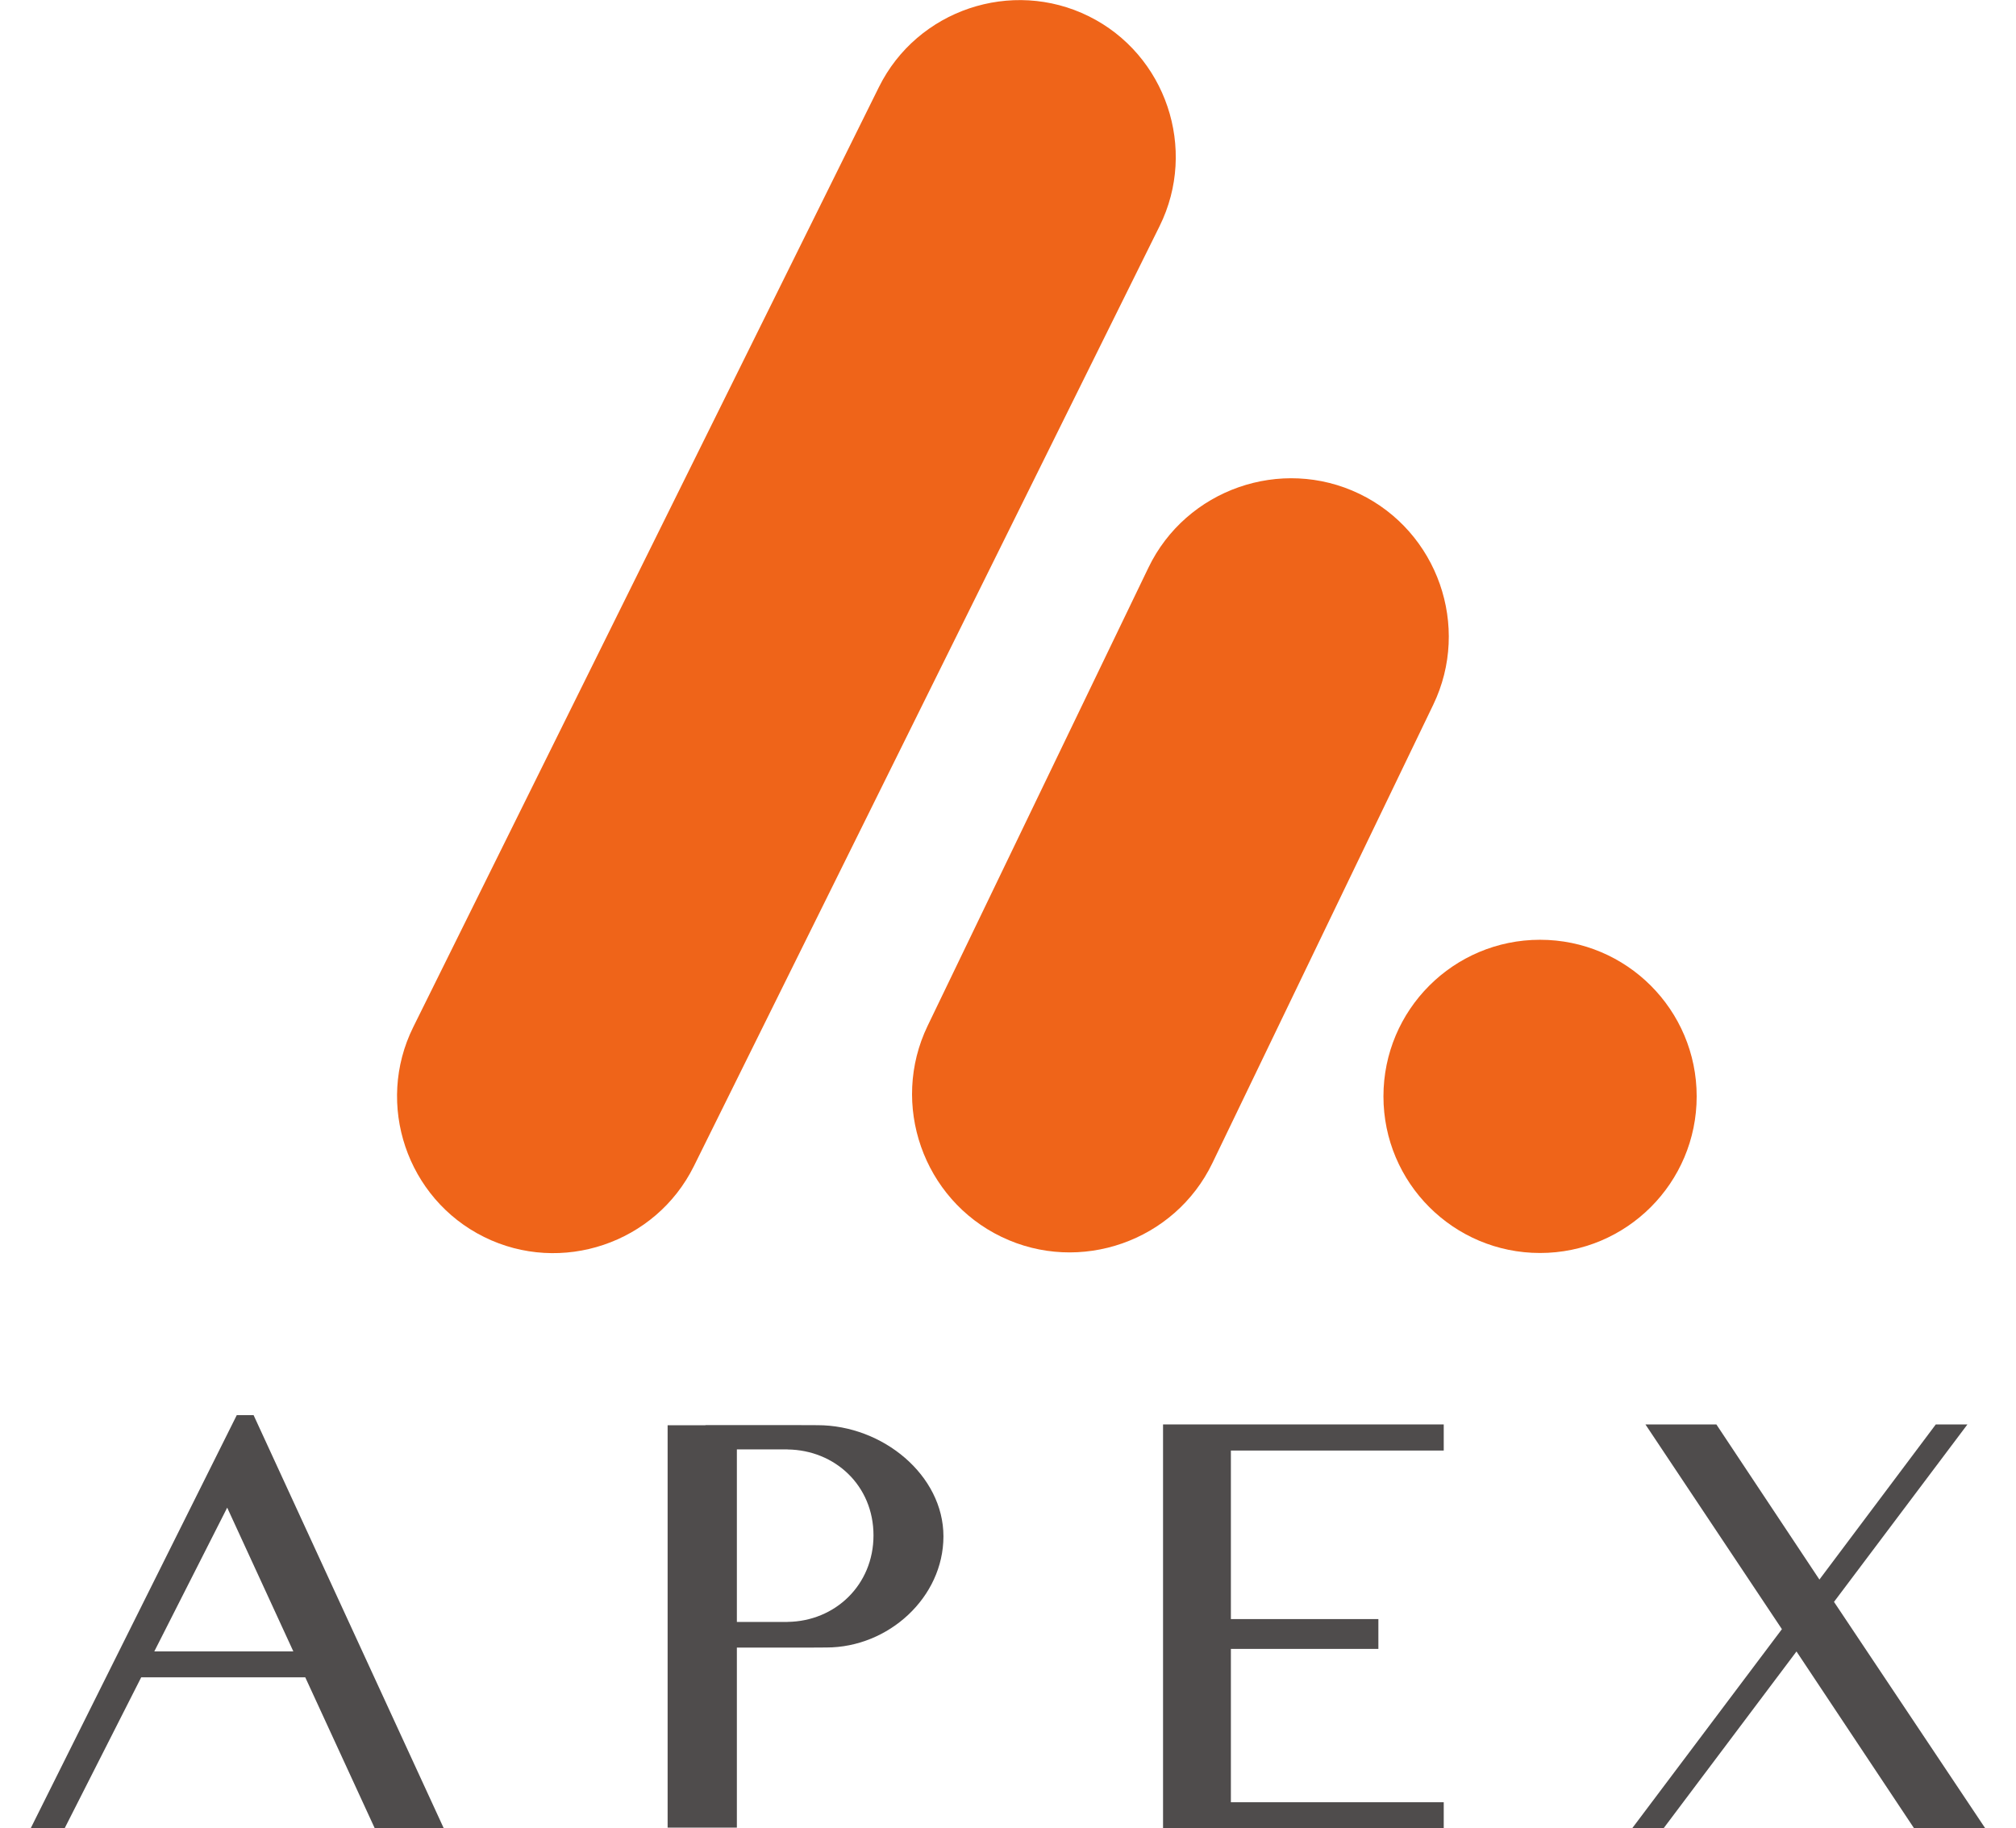 <svg width="43" height="39" viewBox="0 0 43 39" fill="none" xmlns="http://www.w3.org/2000/svg">
<g clip-path="url(#clip0_223_3483)">
<path d="M35.482 39H34.812L38.007 34.751L35.096 30.384H36.609L38.807 33.693L41.289 30.384H41.964L39.118 34.169L42.345 39H40.827L38.318 35.227L35.482 39Z" fill="#4F4C4C"/>
<path d="M16.797 34.596V34.597H15.717V30.916H16.797V30.918C17.811 30.929 18.631 31.691 18.631 32.75C18.631 33.809 17.811 34.585 16.797 34.596ZM17.436 30.4L16.896 30.398H15.047V30.402H14.24V38.984H15.717V35.144H17.301L17.628 35.142C18.952 35.142 20.123 34.073 20.123 32.771C20.123 31.47 18.832 30.4 17.436 30.4Z" fill="#4F4C4C"/>
<path d="M3.291 35.226L4.846 32.159L6.257 35.226H3.291ZM7.994 39H9.466L5.409 30.186H5.05L0.654 39H1.378L3.012 35.778H6.511L7.994 39Z" fill="#4F4C4C"/>
<path d="M30.794 30.941V30.384H24.807V39H30.794V38.443H26.254V35.172H29.4V34.536H26.254V30.941H30.794Z" fill="#4F4C4C"/>
<path d="M29.508 23.386C29.508 21.541 31.003 20.046 32.848 20.046C34.693 20.046 36.189 21.541 36.189 23.386C36.189 25.231 34.693 26.727 32.848 26.727C31.003 26.727 29.508 25.231 29.508 23.386Z" fill="#EF6419"/>
<path d="M28.994 10.533C27.324 9.729 25.299 10.438 24.495 12.109L19.785 21.883C18.981 23.554 19.69 25.579 21.361 26.383C23.031 27.187 25.056 26.478 25.86 24.808L30.57 15.033C31.375 13.363 30.665 11.338 28.994 10.533Z" fill="#EF6419"/>
<path d="M23.224 0.347C24.87 1.163 25.549 3.177 24.733 4.824L14.8 24.875C13.985 26.521 11.97 27.201 10.324 26.385C8.678 25.569 7.998 23.555 8.814 21.909L18.747 1.857C19.563 0.211 21.577 -0.468 23.224 0.347Z" fill="#EF6419"/>
</g>
<defs>
<clipPath id="clip0_223_3483">
<rect width="41.691" height="39" fill="white" transform="translate(0.654)"/>
</clipPath>
</defs>
</svg>
